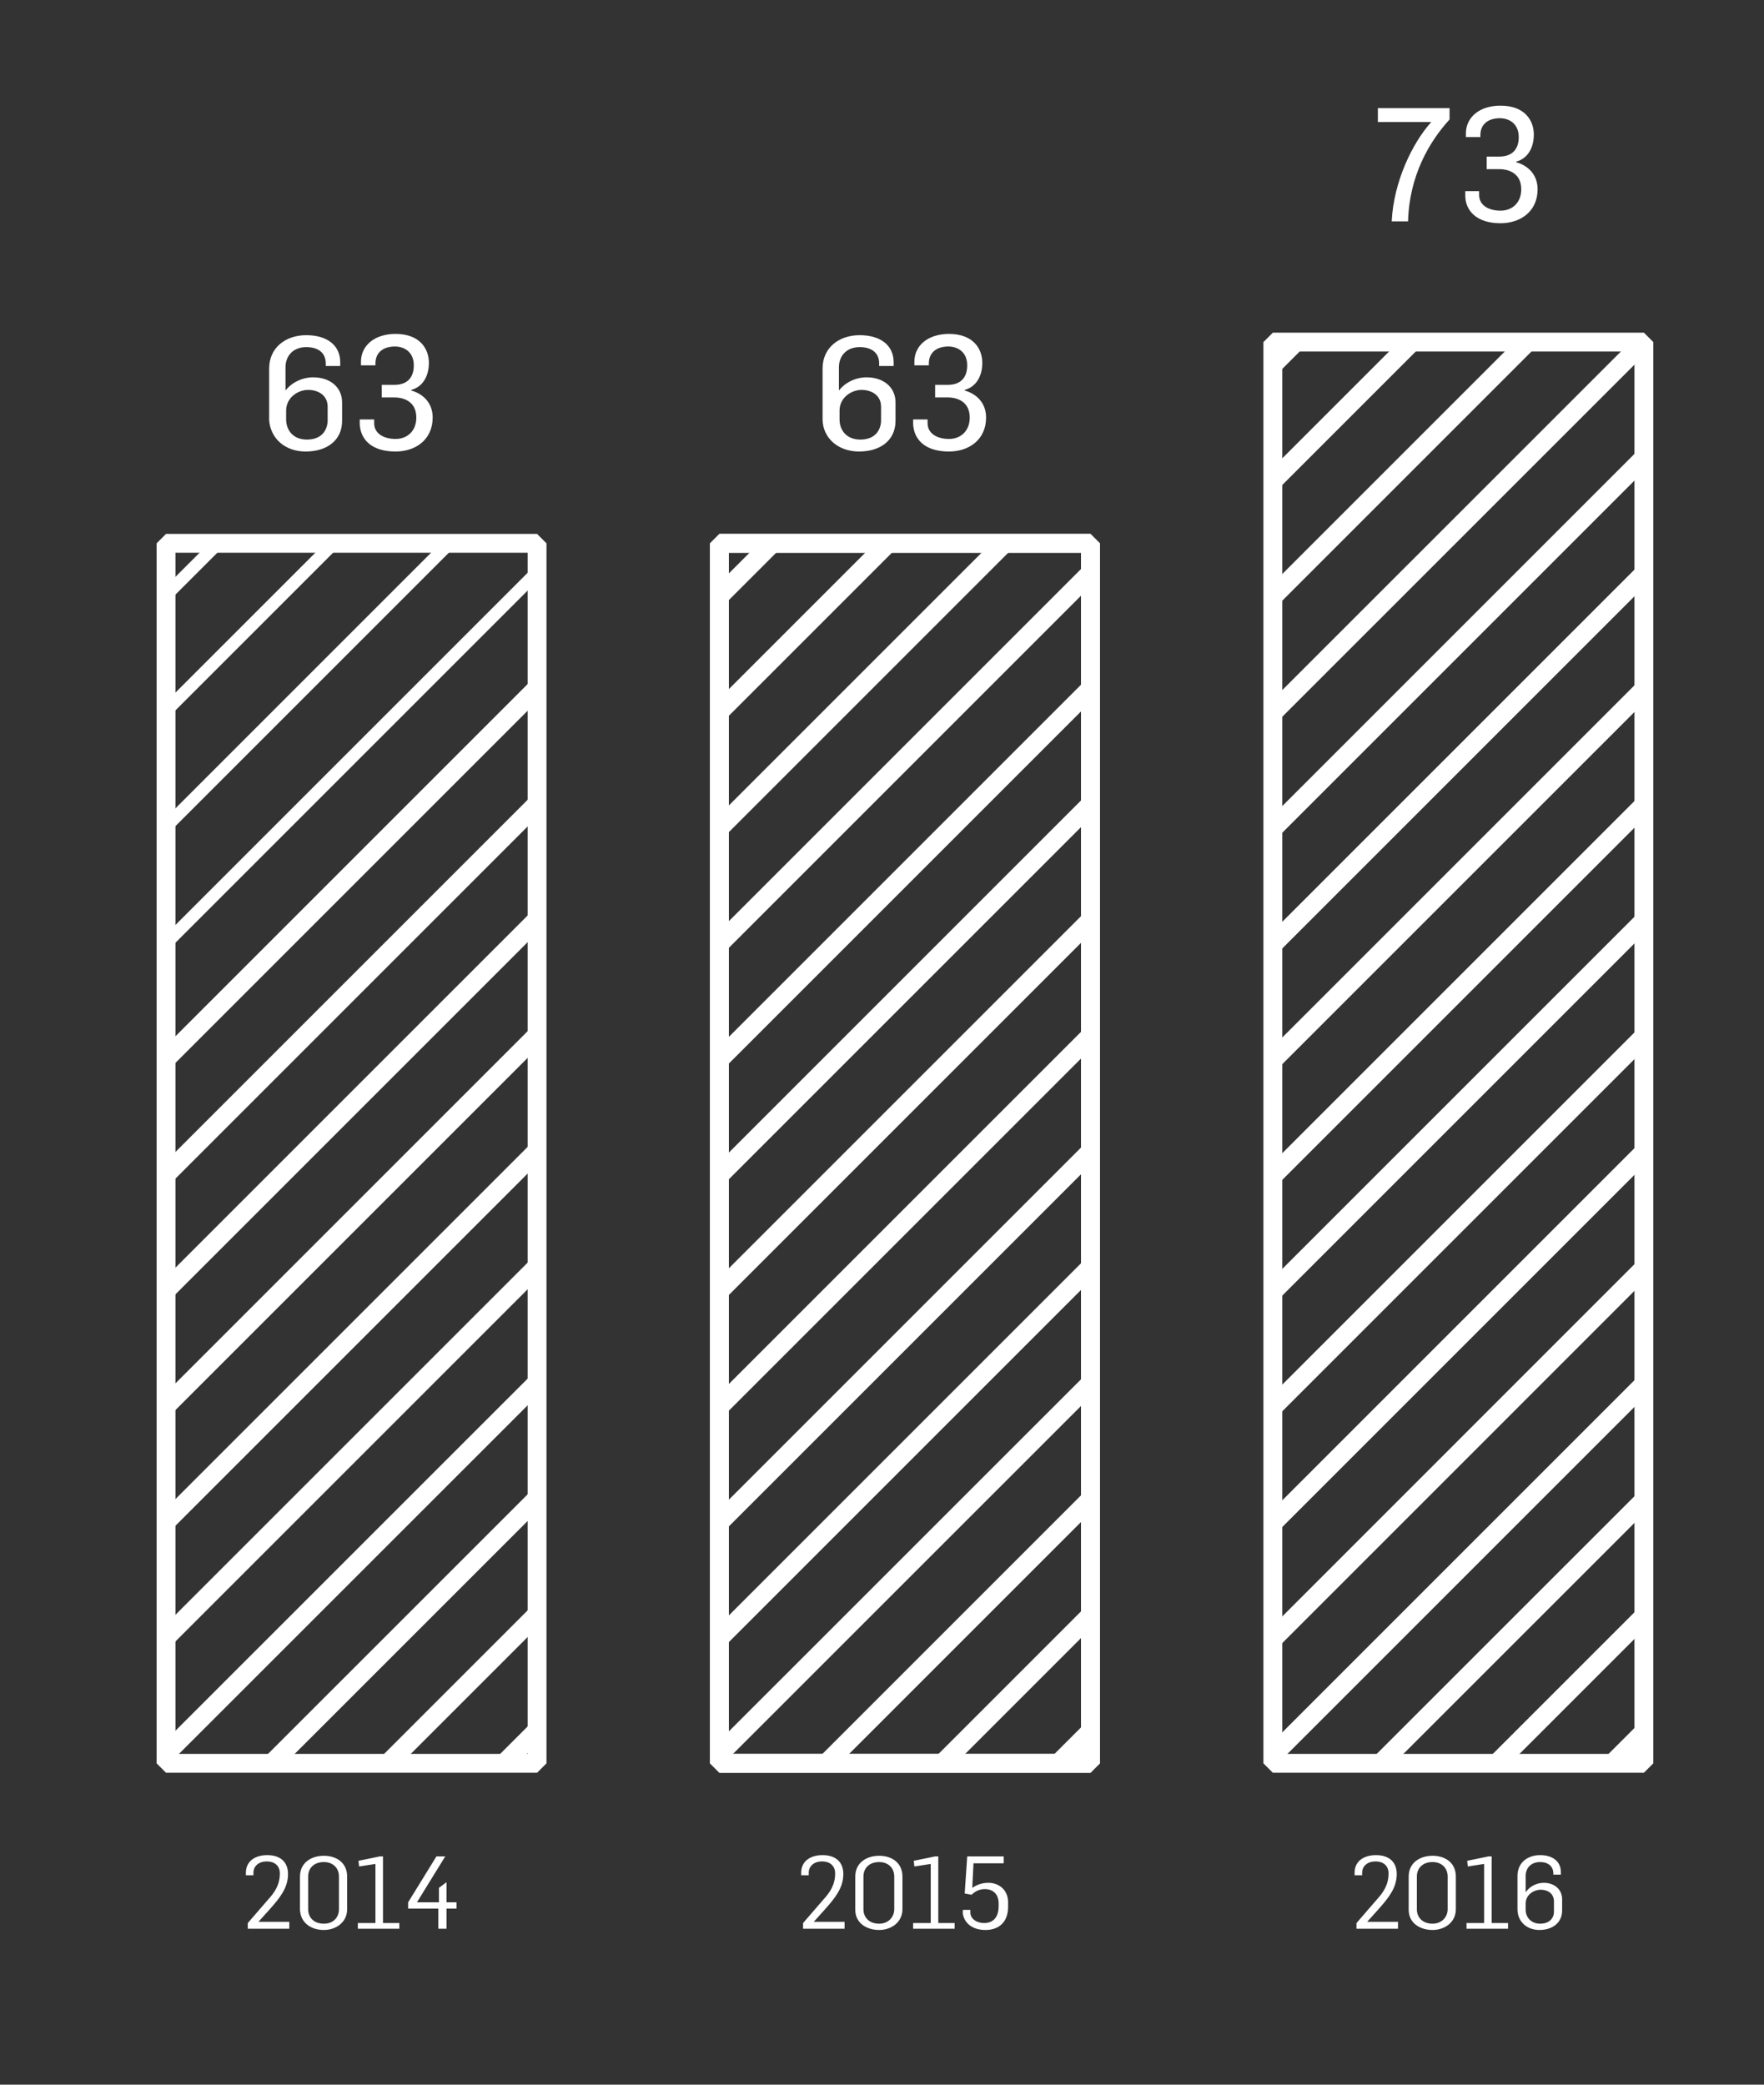 <svg xmlns="http://www.w3.org/2000/svg" xmlns:xlink="http://www.w3.org/1999/xlink" viewBox="0 0 280.5 331.5"><rect x="0" y="0" width="280.5" height="331.5" fill="#333333" stroke="none"/><defs><path id="b" d="M26.4 86.4h59v194h-59z"/></defs><clipPath id="c"><use xlink:href="#b" overflow="visible"/></clipPath><path clip-path="url(#c)" fill="none" stroke="#FFF" stroke-width="3" stroke-linecap="round" stroke-linejoin="bevel" stroke-miterlimit="10" d="M-204.3 454.3L325.1-75.1M-167.5 491.1L361.9-38.2"/><g clip-path="url(#c)"><path fill="#FFF" d="M287.602-112.619l1.415 1.414-529.406 529.406-1.414-1.414z"/></g><path clip-path="url(#c)" fill="none" stroke="#FFF" stroke-width="3" stroke-linecap="round" stroke-linejoin="bevel" stroke-miterlimit="10" d="M-185.9 472.7L343.5-56.7"/><g clip-path="url(#c)"><path fill="#FFF" d="M269.113-131.081l1.414 1.414-529.406 529.406-1.414-1.415z"/></g><path clip-path="url(#c)" fill="none" stroke="#FFF" stroke-width="3" stroke-linecap="round" stroke-linejoin="bevel" stroke-miterlimit="10" d="M-149 509.6L380.3-19.8M-222.7 435.9L306.7-93.5M-195.1 463.5L334.3-65.9"/><g clip-path="url(#c)"><path fill="#FFF" d="M259.904-140.278l1.415 1.414-529.406 529.406-1.414-1.414z"/></g><path clip-path="url(#c)" fill="none" stroke="#FFF" stroke-width="3" stroke-linecap="round" stroke-linejoin="bevel" stroke-miterlimit="10" d="M-158.3 500.4L371.1-29M-231.9 426.7l529.4-529.4M-176.7 481.9L352.7-47.4"/><g clip-path="url(#c)"><path fill="#FFF" d="M278.323-121.886l1.414 1.415-529.406 529.405-1.414-1.414z"/></g><path clip-path="url(#c)" fill="none" stroke="#FFF" stroke-width="3" stroke-linecap="round" stroke-linejoin="bevel" stroke-miterlimit="10" d="M-213.5 445.1L315.9-84.3"/><use xlink:href="#b" overflow="visible" fill="none" stroke="#FFF" stroke-width="3" stroke-linecap="round" stroke-linejoin="bevel" stroke-miterlimit="10"/><g><defs><path id="d" d="M114.4 86.4h59v194h-59z"/></defs><clipPath id="e"><use xlink:href="#d" overflow="visible"/></clipPath><path clip-path="url(#e)" fill="none" stroke="#FFF" stroke-width="3" stroke-linecap="round" stroke-linejoin="bevel" stroke-miterlimit="10" d="M-116.2 454.3L413.2-75.1M-79.3 491.1L450-38.2M-153 417.5l529.4-529.4M-97.8 472.7L431.6-56.7M-171.4 399l529.3-529.3M-60.9 509.6L468.5-19.8M-134.6 435.9L394.8-93.5M-107 463.5L422.4-65.9M-180.6 389.8l529.3-529.3M-70.1 500.4L459.2-29M-143.8 426.7l529.4-529.4M-88.6 481.9L440.8-47.4M-162.2 408.3l529.4-529.4M-125.4 445.1L404-84.3"/><use xlink:href="#d" overflow="visible" fill="none" stroke="#FFF" stroke-width="3" stroke-linecap="round" stroke-linejoin="bevel" stroke-miterlimit="10"/></g><path fill="none" stroke="#FFF" stroke-width="3" stroke-linecap="round" stroke-linejoin="bevel" stroke-miterlimit="10" d="M114.4 86.4h59v194h-59z"/><g><defs><path id="f" d="M202.4 54.4h59v226h-59z"/></defs><clipPath id="g"><use xlink:href="#f" overflow="visible"/></clipPath><path clip-path="url(#g)" fill="none" stroke="#FFF" stroke-width="3" stroke-linecap="round" stroke-linejoin="bevel" stroke-miterlimit="10" d="M-28.1 454.3L501.3-75.1M-101.7 380.6l529.3-529.3M8.8 491.1L538.2-38.2M-64.9 417.5l529.4-529.4M-9.6 472.7L519.7-56.7M-83.3 399l529.4-529.3M27.2 509.6L556.6-19.8M-46.5 435.9L482.9-93.5M-18.9 463.5L510.5-65.9M-92.5 389.8l529.3-529.3M18 500.4L547.4-29M-55.7 426.7l529.4-529.4M-.4 481.9L528.9-47.4M-74.1 408.3l529.4-529.4M-110.9 371.4L418.4-158M-37.3 445.1L492.1-84.3"/><use xlink:href="#f" overflow="visible" fill="none" stroke="#FFF" stroke-width="3" stroke-linecap="round" stroke-linejoin="bevel" stroke-miterlimit="10"/></g><path fill="#FFF" d="M62.9 71.8c3.2 0 5.9-1.9 5.9-5.4 0-2.4-1.6-3.8-3.4-4.3V62c1.9-.5 2.8-2.3 2.8-4.3 0-2.2-1.4-4.6-5.3-4.6-3.4 0-5.5 1.9-5.5 4.4v.6h2.3v-.3c0-1.8 1.3-2.7 3.1-2.7 1.4 0 3 .8 3 3 0 2.1-1.2 3.1-3.1 3.1h-2v2h2.1c1 0 3.4.4 3.4 3.2 0 2.1-1.4 3.4-3.3 3.4-1.8 0-3.4-.8-3.4-2.5v-.6h-2.3v.7c.1 2.5 1.9 4.4 5.7 4.4m-14.1-1.9c-2.2 0-3.3-1.5-3.3-3.2v-1.4c0-2.1 1.9-3.3 3.5-3.3 1.4 0 3.1.7 3.1 2.7V67c-.1 1.6-1.1 2.9-3.3 2.9m-.2 1.9c3.3 0 5.8-1.7 5.8-4.9V64c0-2.5-2-4-4.6-4-1.7 0-3.4.8-4.4 2.1v-3.7c0-1.8 1.2-3.2 3.3-3.2 1.9 0 3.1.9 3.1 2.6v.4h2.3v-.6c0-2.7-2.1-4.3-5.4-4.3-3.3 0-5.9 2-5.9 5.3v8.2c.2 2.9 2.5 5 5.8 5M69.8 306.7H71v-3.2h1.6v-1H71v-3.2l-1.2.9v2.3h-3.5l4.5-7.3h-1.4l-4.5 7.3v1h4.8v3.2zm-12.9 0h6.6v-.9h-2.6v-10.6h-.5l-3.4.7.1.9 2.6-.4v9.4h-2.8v.9zm-5.4-.8c-1.6 0-2.5-1-2.5-2.3v-5.2c0-1.3.9-2.3 2.5-2.3 1.5 0 2.4 1 2.4 2.3v5.2c0 1.2-.8 2.3-2.4 2.3m0 1c1.9 0 3.7-1.2 3.7-3.3v-5.2c0-2.2-1.7-3.3-3.7-3.3s-3.8 1.1-3.8 3.3v5.3c.1 2.1 1.8 3.2 3.8 3.2m-12-.2H46v-1.1h-4.9l1.8-2c1.6-1.8 2.9-3.4 2.9-5.6 0-1.8-1.1-3-3.3-3-2 0-3.4 1-3.4 2.8v.4h1.2v-.4c0-1.1.9-1.8 2.1-1.8 1.4 0 2.1.8 2.1 1.9 0 1.8-.8 3-1.9 4.2l-3.2 3.7v.9zM150.9 71.8c3.2 0 5.9-1.9 5.9-5.4 0-2.4-1.6-3.8-3.4-4.3V62c1.9-.5 2.8-2.3 2.8-4.3 0-2.2-1.4-4.6-5.3-4.6-3.4 0-5.5 1.9-5.5 4.4v.6h2.3v-.3c0-1.8 1.3-2.7 3.1-2.7 1.4 0 3 .8 3 3 0 2.1-1.2 3.1-3.1 3.1h-2v2h2.1c1 0 3.4.4 3.4 3.2 0 2.1-1.4 3.4-3.3 3.4-1.8 0-3.4-.8-3.4-2.5v-.6h-2.3v.7c.1 2.5 1.9 4.4 5.7 4.4m-14.1-1.9c-2.2 0-3.3-1.5-3.3-3.2v-1.4c0-2.1 1.9-3.3 3.5-3.3 1.4 0 3.1.7 3.1 2.7V67c-.1 1.6-1.1 2.9-3.3 2.9m-.2 1.9c3.3 0 5.8-1.7 5.8-4.9V64c0-2.5-2-4-4.6-4-1.7 0-3.4.8-4.4 2.1v-3.7c0-1.8 1.2-3.2 3.3-3.2 1.9 0 3.1.9 3.1 2.6v.4h2.3v-.6c0-2.7-2.1-4.3-5.4-4.3-3.3 0-5.9 2-5.9 5.3v8.2c.1 2.9 2.5 5 5.8 5M156.7 306.9c2.1 0 3.6-1.2 3.6-3.7v-.7c0-2.1-1.6-3.1-3.1-3.1-.9 0-1.7.2-2.6.8l.2-3.9h4.8v-1.1h-5.8l-.4 5.9 1.1.2c.5-.5 1.2-.9 2.1-.9 1.2 0 2.2.7 2.2 2.3v.4c0 2.1-1.2 2.7-2.3 2.7-1.1 0-2.2-.6-2.2-1.7v-.4h-1.2v.6c.2 1.3 1.3 2.6 3.6 2.6m-11.5-.2h6.6v-.9h-2.6v-10.6h-.5l-3.4.7.1.9 2.6-.4v9.4h-2.8v.9zm-5.4-.8c-1.6 0-2.5-1-2.5-2.3v-5.2c0-1.3.9-2.3 2.5-2.3 1.5 0 2.4 1 2.4 2.3v5.2c0 1.2-.9 2.3-2.4 2.3m0 1c1.9 0 3.7-1.2 3.7-3.3v-5.2c0-2.2-1.7-3.3-3.7-3.3s-3.8 1.1-3.8 3.3v5.3c0 2.1 1.8 3.2 3.8 3.2m-12.1-.2h6.6v-1.1h-4.9l1.8-2c1.6-1.8 2.9-3.4 2.9-5.6 0-1.8-1.1-3-3.3-3-2 0-3.4 1-3.4 2.8v.4h1.2v-.4c0-1.1.9-1.8 2.1-1.8 1.4 0 2.1.8 2.1 1.9 0 1.8-.8 3-1.9 4.2l-3.2 3.7v.9zM238.6 35.5c3.2 0 5.9-1.9 5.9-5.4 0-2.4-1.6-3.8-3.4-4.3v-.1c1.9-.5 2.8-2.3 2.8-4.3 0-2.2-1.4-4.6-5.3-4.6-3.4 0-5.5 1.9-5.5 4.4v.6h2.3v-.3c0-1.8 1.3-2.7 3.1-2.7 1.4 0 3 .8 3 3 0 2.1-1.2 3.1-3.1 3.1h-2v2h2.1c1 0 3.4.4 3.4 3.2 0 2.1-1.4 3.4-3.3 3.4-1.8 0-3.4-.8-3.4-2.5v-.6H233v.7c0 2.4 1.8 4.4 5.6 4.4m-17.3-.3h2.6c.2-7.3 3.4-12.7 6.6-16.2v-1.8h-11.4v2.2h8.5c-3 3.3-6 9.5-6.3 15.8M244.9 305.9c-1.5 0-2.3-1.1-2.3-2.2v-1c0-1.4 1.3-2.2 2.4-2.2 1 0 2.1.5 2.1 1.9v1.6c0 1-.7 1.9-2.2 1.9m-.1 1c2 0 3.6-1.1 3.6-3.1V302c0-1.6-1.3-2.6-2.9-2.6-1.1 0-2.2.5-2.9 1.5v-2.6c0-1.2.8-2.2 2.3-2.2 1.3 0 2.1.7 2.1 1.8v.2h1.2v-.4c0-1.7-1.3-2.7-3.3-2.7-2 0-3.6 1.2-3.6 3.3v5.3c0 1.9 1.4 3.3 3.5 3.3m-11.6-.2h6.6v-.9h-2.6v-10.6h-.5l-3.4.7.1.9 2.6-.4v9.4h-2.8v.9zm-5.4-.8c-1.6 0-2.5-1-2.5-2.3v-5.2c0-1.3.9-2.3 2.5-2.3 1.5 0 2.4 1 2.4 2.3v5.2c0 1.2-.9 2.3-2.4 2.3m0 1c1.9 0 3.7-1.2 3.7-3.3v-5.2c0-2.2-1.7-3.3-3.7-3.3s-3.8 1.1-3.8 3.3v5.3c0 2.1 1.8 3.2 3.8 3.2m-12.1-.2h6.6v-1.1h-4.9l1.8-2c1.6-1.8 2.9-3.4 2.9-5.6 0-1.8-1.1-3-3.3-3-2 0-3.4 1-3.4 2.8v.4h1.2v-.4c0-1.1.9-1.8 2.1-1.8 1.4 0 2.1.8 2.1 1.9 0 1.8-.8 3-1.9 4.2l-3.2 3.7v.9z"/></svg>